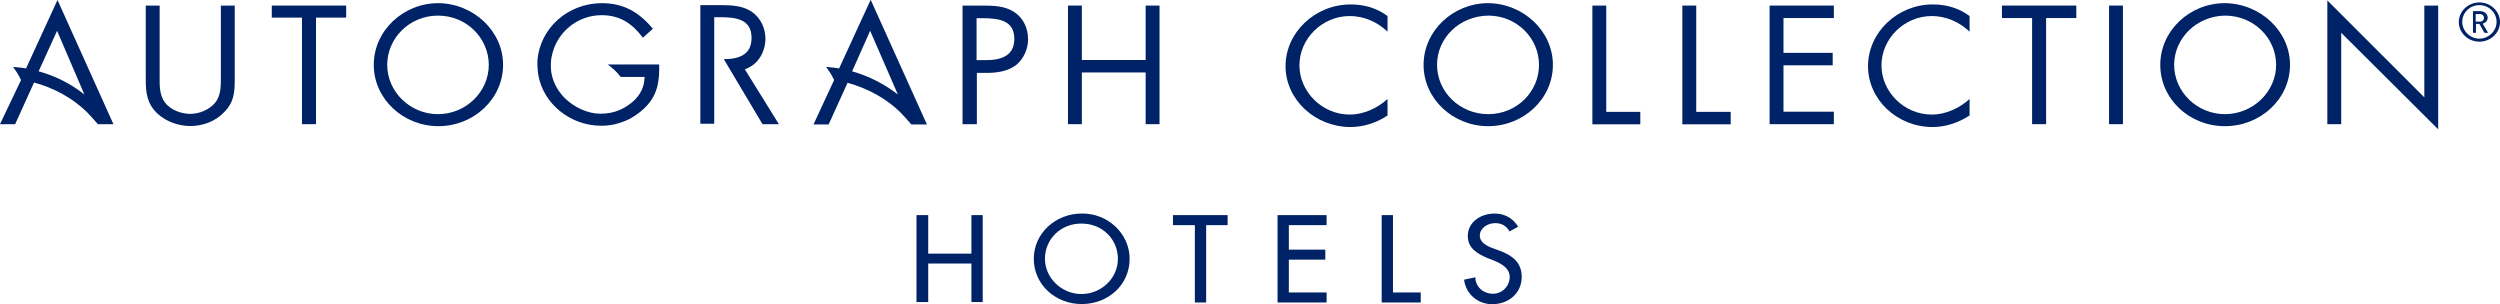 <?xml version="1.0" encoding="UTF-8"?>
<svg xmlns="http://www.w3.org/2000/svg" width="296" height="36" viewBox="0 0 296 36" fill="none">
  <g clip-path="url(#clip0_413_1553)">
    <path d="M164.284 3.748C163.099 2.612 161.507 1.899 159.813 1.899C156.528 1.899 153.852 4.596 153.852 7.733C153.852 10.87 156.544 13.566 159.813 13.566C161.456 13.566 163.099 12.803 164.284 11.718V13.668C163.048 14.515 161.456 15.041 159.915 15.041C155.732 15.041 152.209 11.819 152.209 7.834C152.209 3.849 155.698 0.526 159.915 0.526C161.558 0.526 162.997 0.95 164.284 1.899V3.748Z" fill="#002266"></path>
    <path d="M183.863 7.682C183.863 11.717 180.374 14.939 176.208 14.939C172.041 14.939 168.552 11.717 168.552 7.682C168.552 3.646 172.041 0.373 176.208 0.373C180.391 0.424 183.863 3.697 183.863 7.682ZM170.145 7.682C170.145 10.853 172.821 13.515 176.208 13.515C179.595 13.515 182.22 10.853 182.22 7.682C182.22 4.511 179.578 1.848 176.208 1.848C172.77 1.899 170.145 4.511 170.145 7.682Z" fill="#002266"></path>
    <path d="M233.199 3.748C231.997 2.612 230.422 1.899 228.728 1.899C225.442 1.899 222.766 4.596 222.766 7.733C222.766 10.87 225.442 13.566 228.728 13.566C230.371 13.566 232.014 12.803 233.199 11.718V13.668C231.912 14.515 230.371 15.041 228.83 15.041C224.646 15.041 221.174 11.819 221.174 7.834C221.174 3.849 224.646 0.526 228.83 0.526C230.472 0.526 231.912 0.95 233.199 1.899V3.748Z" fill="#002266"></path>
    <path d="M190.18 13.243H194.211V14.719H188.538V0.661H190.18V13.226V13.243Z" fill="#002266"></path>
    <path d="M200.834 13.243H204.915V14.719H199.191V0.661H200.834V13.226V13.243Z" fill="#002266"></path>
    <path d="M209.522 0.661H217.126V2.136H211.165V6.257H216.991V7.732H211.165V13.226H217.126V14.702H209.522V0.661Z" fill="#002266"></path>
    <path d="M242.243 14.702H240.601V2.136H237.027V0.661H245.834V2.136H242.26V14.702H242.243Z" fill="#002266"></path>
    <path d="M251.355 0.661H249.712V14.702H251.355V0.661Z" fill="#002266"></path>
    <path d="M271.137 7.682C271.137 11.717 267.648 14.939 263.431 14.939C259.214 14.939 255.776 11.717 255.776 7.682C255.776 3.646 259.248 0.373 263.431 0.373C267.648 0.424 271.137 3.697 271.137 7.682ZM257.419 7.682C257.419 10.853 260.111 13.515 263.431 13.515C266.751 13.515 269.494 10.853 269.494 7.682C269.494 4.511 266.852 1.848 263.431 1.848C260.094 1.899 257.419 4.511 257.419 7.682Z" fill="#002266"></path>
    <path d="M275.558 0.051L287.041 11.531V0.661H288.683V15.312L277.2 3.883V14.702H275.558V0.051Z" fill="#002266"></path>
    <path d="M293.561 4.934C292.223 4.934 291.122 3.883 291.122 2.611C291.122 1.339 292.223 0.288 293.561 0.288C294.899 0.288 296 1.339 296 2.611C296 3.883 294.899 4.934 293.561 4.934ZM293.561 0.61C292.409 0.61 291.529 1.509 291.529 2.594C291.529 3.68 292.477 4.578 293.561 4.578C294.645 4.578 295.594 3.68 295.594 2.594C295.594 1.509 294.696 0.61 293.561 0.61ZM294.154 3.883L293.561 2.832H293.155V3.883H292.799V1.322H293.697C294.137 1.322 294.543 1.662 294.543 2.086C294.543 2.459 294.289 2.696 293.951 2.798L294.594 3.883H294.154ZM293.612 1.662H293.121V2.56H293.612C293.917 2.56 294.103 2.374 294.103 2.136C294.103 1.848 293.9 1.662 293.612 1.662Z" fill="#002266"></path>
    <path d="M18.901 9.021C18.901 10.072 18.85 11.242 19.545 12.158C20.188 13.006 21.442 13.481 22.526 13.481C23.61 13.481 24.71 13.006 25.405 12.243C26.201 11.344 26.15 10.106 26.15 9.021V0.661H27.793V9.428C27.793 10.954 27.691 12.175 26.506 13.311C25.506 14.363 24.016 14.922 22.526 14.922C21.137 14.922 19.697 14.396 18.698 13.498C17.411 12.311 17.258 11.039 17.258 9.411V0.661H18.901V9.004V9.021Z" fill="#002266"></path>
    <path d="M37.396 14.702H35.753V2.086H32.179V0.661H40.986V2.086H37.413V14.702H37.396Z" fill="#002266"></path>
    <path d="M59.566 7.682C59.566 11.717 56.077 14.939 51.91 14.939C47.744 14.939 44.255 11.717 44.255 7.682C44.255 3.646 47.727 0.373 51.91 0.373C56.094 0.424 59.566 3.697 59.566 7.682ZM45.847 7.682C45.847 10.853 48.54 13.515 51.86 13.515C55.179 13.515 57.872 10.853 57.872 7.682C57.872 4.511 55.23 1.848 51.86 1.848C48.489 1.848 45.847 4.511 45.847 7.682Z" fill="#002266"></path>
    <path d="M115.609 14.702H113.966V0.661H116.405C117.692 0.661 118.996 0.712 120.08 1.424C121.181 2.136 121.723 3.374 121.723 4.646C121.723 5.782 121.232 6.918 120.334 7.681C119.335 8.444 118.048 8.631 116.845 8.631H115.66V14.702H115.609ZM115.609 7.122H116.71C118.556 7.122 120.097 6.596 120.097 4.612C120.097 2.34 118.166 2.153 116.219 2.153H115.626V7.139L115.609 7.122Z" fill="#002266"></path>
    <path d="M135.645 7.122V0.661H137.288V14.702H135.645V8.58H128.091V14.702H126.448V0.661H128.091V7.105H135.645V7.122Z" fill="#002266"></path>
    <path d="M90.289 14.702H92.219L88.189 8.207C88.544 8.071 88.934 7.868 89.239 7.631C90.136 6.918 90.627 5.731 90.627 4.595C90.627 3.357 90.085 2.136 88.985 1.373C87.884 0.661 86.597 0.61 85.36 0.61H82.921V14.651H84.564V2.035H85.157C87.088 2.035 88.985 2.221 88.985 4.494C88.985 6.478 87.494 7.003 85.699 7.003L90.272 14.685L90.289 14.702Z" fill="#002266"></path>
    <path d="M78.061 7.631H71.947C72.539 8.055 73.047 8.529 73.488 9.106H76.316C76.316 10.293 75.774 11.293 74.927 12.04C74.487 12.413 73.979 12.752 73.437 12.989C72.692 13.328 71.896 13.464 71.1 13.464C69.558 13.464 68.017 12.701 66.916 11.666C65.917 10.666 65.273 9.394 65.223 8.021V7.682C65.223 7.258 65.273 6.834 65.375 6.444C65.968 3.832 68.356 1.797 71.235 1.797C73.42 1.797 74.859 2.798 76.113 4.46L77.298 3.408C75.706 1.458 73.809 0.373 71.286 0.373C67.204 0.373 63.935 3.357 63.631 7.156V7.682C63.631 8.105 63.681 8.496 63.732 8.869C64.325 12.277 67.509 14.888 71.184 14.888C71.93 14.888 72.675 14.787 73.369 14.549C73.962 14.363 74.555 14.125 75.114 13.735C75.656 13.396 76.164 12.972 76.604 12.497C77.891 11.073 78.094 9.513 78.044 7.614L78.061 7.631Z" fill="#002266"></path>
    <path d="M0 14.702H1.795L4.031 9.767C6.419 10.429 8.604 11.616 10.297 13.277C10.738 13.752 11.195 14.227 11.585 14.702H13.431L6.808 0L3.082 8.106C2.591 8.004 2.032 7.97 1.541 7.919C1.897 8.394 2.236 8.919 2.49 9.479L0 14.702ZM4.573 8.445L6.758 3.646L9.993 11.192C8.451 9.954 6.605 9.004 4.573 8.445Z" fill="#002266"></path>
    <path d="M103.076 -0L99.35 8.105C98.859 8.004 98.3 7.97 97.808 7.919C98.164 8.394 98.503 8.919 98.757 9.479L96.318 14.736H98.113L100.349 9.801C102.737 10.462 104.922 11.649 106.616 13.311C107.056 13.786 107.513 14.261 107.903 14.736H109.749L103.093 -0.017L103.076 -0ZM100.891 8.445L103.025 3.646L106.311 11.192C104.719 9.954 102.873 9.004 100.891 8.445Z" fill="#002266"></path>
    <path d="M133.748 30.642C133.748 33.728 131.207 36 128.074 36C124.941 36 122.4 33.677 122.4 30.642C122.4 27.606 124.992 25.283 128.074 25.283C131.157 25.232 133.748 27.657 133.748 30.642ZM132.359 30.642C132.359 28.369 130.564 26.47 128.04 26.47C125.517 26.47 123.721 28.369 123.721 30.642C123.721 32.914 125.703 34.813 128.04 34.813C130.378 34.813 132.359 32.965 132.359 30.642Z" fill="#002266"></path>
    <path d="M142.809 35.814H141.471V26.657H138.88V25.47H145.349V26.657H142.809V35.814Z" fill="#002266"></path>
    <path d="M151.26 25.47H157.069V26.657H152.598V29.556H156.917V30.743H152.598V34.627H157.069V35.814H151.26V25.47Z" fill="#002266"></path>
    <path d="M164.928 34.627H168.214V35.814H163.59V25.47H164.928V34.627Z" fill="#002266"></path>
    <path d="M178.748 27.42C178.342 26.759 177.851 26.419 177.004 26.419C176.157 26.419 175.209 26.996 175.209 27.895C175.209 28.709 176.055 29.133 176.699 29.37L177.495 29.658C179.036 30.235 180.171 31.032 180.171 32.795C180.171 34.694 178.63 36.017 176.682 36.017C174.938 36.017 173.549 34.779 173.346 33.117L174.684 32.829C174.684 33.965 175.632 34.779 176.767 34.779C177.901 34.779 178.748 33.83 178.748 32.795C178.748 31.761 177.8 31.235 176.868 30.845L176.123 30.557C174.887 30.031 173.786 29.37 173.786 27.945C173.786 26.284 175.327 25.283 176.97 25.283C178.172 25.283 179.155 25.86 179.748 26.843L178.697 27.42H178.748Z" fill="#002266"></path>
    <path d="M115.016 25.47V30.031H109.901V25.47H108.512V35.763H109.901V31.201H115.016V35.763H116.354V25.47H115.016Z" fill="#002266"></path>
  </g>
  <defs>
    <clipPath id="clip0_413_1553">
      <rect width="296" height="36" fill="white"></rect>
    </clipPath>
  </defs>
</svg>

